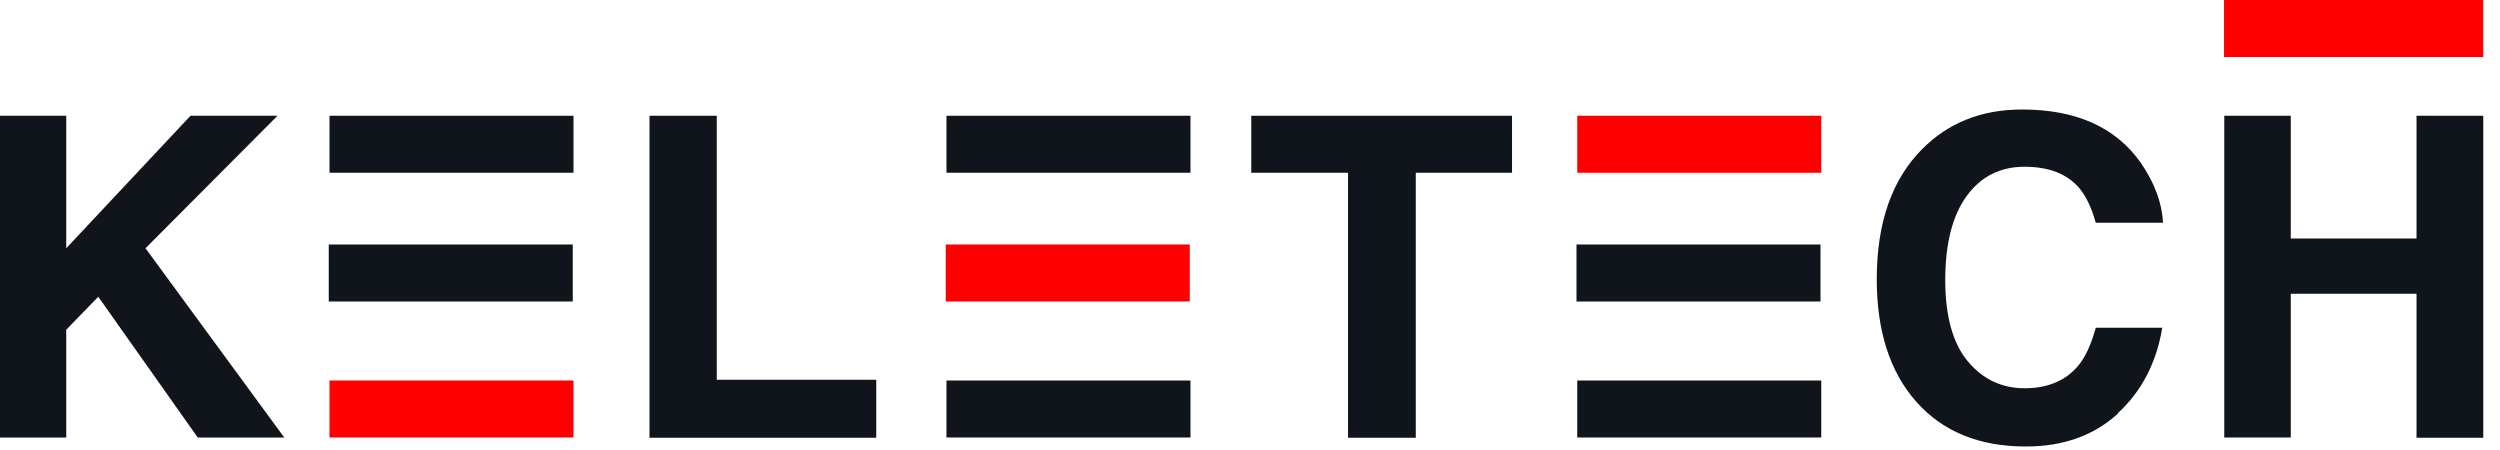 <?xml version="1.0" encoding="UTF-8"?> <svg xmlns="http://www.w3.org/2000/svg" width="100" height="18" viewBox="0 0 100 18" fill="none"><path d="M11.37 17.5H7.91L3.93 11.87L2.65 13.19V17.5H0V4.63H2.65V9.93L7.62 4.63H11.1L5.82 9.93L11.37 17.5Z" fill="#0F151B"></path><path d="M25.98 4.63H28.671V15.19H35.05V17.51H25.98V4.63Z" fill="#0F151B"></path><path d="M60.481 4.63V6.91H56.631V17.51H53.921V6.91H50.051V4.63H60.481Z" fill="#0F151B"></path><path d="M84.72 16.54C83.76 17.42 82.53 17.86 81.03 17.86C79.18 17.86 77.72 17.27 76.66 16.08C75.6 14.89 75.07 13.25 75.07 11.17C75.07 8.92 75.67 7.19 76.88 5.97C77.93 4.91 79.26 4.38 80.88 4.38C83.05 4.38 84.63 5.09 85.63 6.51C86.18 7.31 86.48 8.11 86.52 8.91H83.83C83.66 8.29 83.43 7.83 83.16 7.51C82.67 6.95 81.95 6.67 80.98 6.67C80.01 6.67 79.23 7.06 78.66 7.85C78.09 8.64 77.81 9.76 77.81 11.2C77.81 12.64 78.11 13.73 78.71 14.45C79.31 15.17 80.07 15.53 80.99 15.53C81.91 15.53 82.65 15.22 83.15 14.6C83.42 14.27 83.65 13.77 83.83 13.11H86.49C86.26 14.51 85.66 15.66 84.71 16.53L84.72 16.54Z" fill="#0F151B"></path><path d="M96.661 11.75H91.631V17.5H88.971V4.63H91.631V9.54H96.661V4.63H99.331V17.51H96.661V11.75Z" fill="#0F151B"></path><path d="M22.94 15.22H13.18V17.5H22.94V15.22Z" fill="#FF0000"></path><path d="M22.91 9.78H13.15V12.06H22.91V9.78Z" fill="#0F151B"></path><path d="M22.94 4.63H13.18V6.91H22.94V4.63Z" fill="#0F151B"></path><path d="M47.619 15.22H37.859V17.5H47.619V15.22Z" fill="#0F151B"></path><path d="M47.59 9.78H37.83V12.06H47.59V9.78Z" fill="#FF0000"></path><path d="M47.619 4.63H37.859V6.91H47.619V4.63Z" fill="#0F151B"></path><path d="M72.85 15.22H63.09V17.5H72.85V15.22Z" fill="#0F151B"></path><path d="M72.82 9.78H63.06V12.06H72.82V9.78Z" fill="#0F151B"></path><path d="M72.85 4.63H63.09V6.91H72.85V4.63Z" fill="#FF0000"></path><path d="M99.331 0H88.961V2.28H99.331V0Z" fill="#FF0000"></path></svg> 